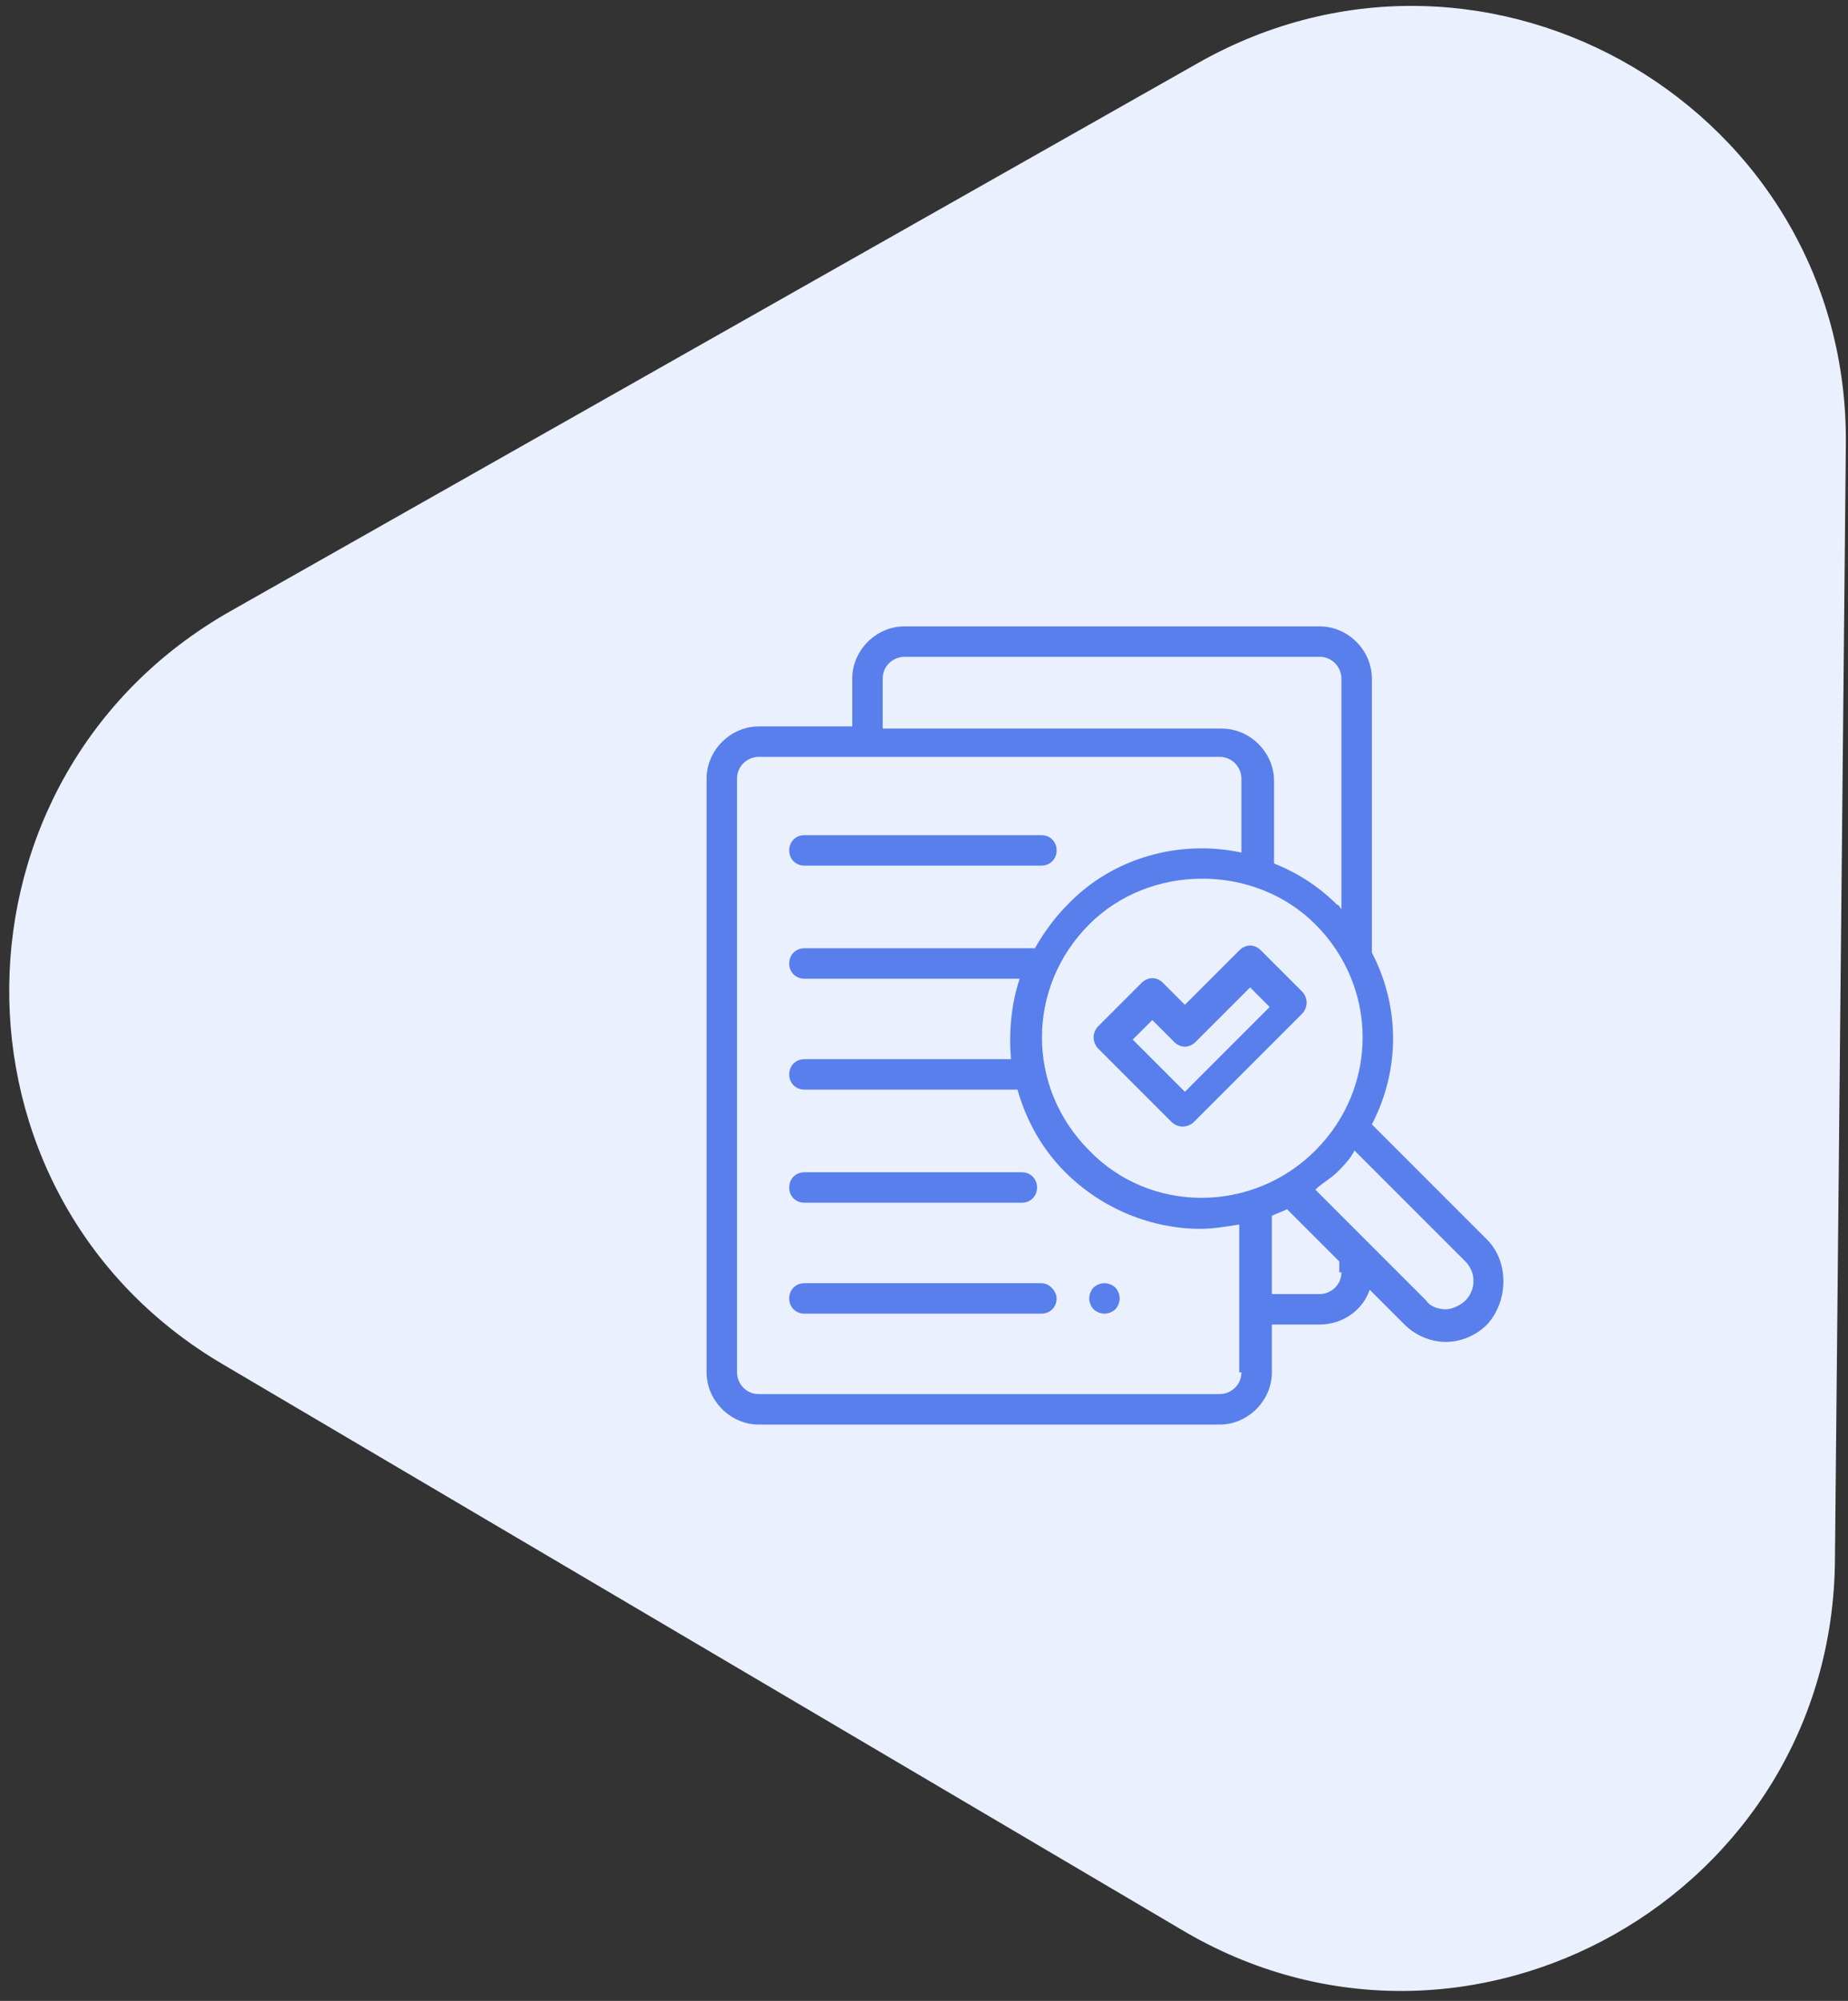<?xml version="1.0" encoding="utf-8"?>
<!-- Generator: Adobe Illustrator 23.0.2, SVG Export Plug-In . SVG Version: 6.00 Build 0)  -->
<svg version="1.1" id="Livello_1" xmlns="http://www.w3.org/2000/svg" xmlns:xlink="http://www.w3.org/1999/xlink" x="0px" y="0px"
	 viewBox="0 0 85 92" style="enable-background:new 0 0 85 92;" xml:space="preserve">
<rect x="0" y="0" width="85" height="92" fill="#333333" stroke="none"/>
<style type="text/css">
	.st0{fill:#EAF0FE;}
	.st1{fill:#587FEC;}
</style>
<g>
	<path class="st0" d="M55.1,2.9c13.4-7.6,30,2.2,29.8,17.6l-0.5,51.2c-0.1,15.4-16.9,24.9-30.1,17l-44.1-26
		c-13.2-7.8-13-27,0.4-34.6L55.1,2.9L55.1,2.9z"/>
</g>
<path class="st1" d="M68.4,57l-5.3-5.3c1.3-2.5,1.3-5.4,0-7.9V31.2c0-1.3-1.1-2.4-2.4-2.4H41.6c-1.3,0-2.4,1.1-2.4,2.4v2.2h-4.3
	c-1.3,0-2.4,1.1-2.4,2.4v27.3c0,1.3,1.1,2.4,2.4,2.4h21.2c1.3,0,2.4-1.1,2.4-2.4v-2.2h2.2c1.1,0,2-0.7,2.3-1.6l1.6,1.6
	c0.5,0.5,1.2,0.8,1.9,0.8s1.4-0.3,1.9-0.8C69.4,59.8,69.4,58,68.4,57z M40.6,31.2c0-0.6,0.5-1,1-1h19.1c0.6,0,1,0.5,1,1v10.6
	c-0.1-0.1-0.1-0.2-0.2-0.2c-0.9-0.9-1.9-1.5-2.9-1.9v-3.8c0-1.3-1.1-2.4-2.4-2.4H40.6V31.2z M40.6,33.3L40.6,33.3
	C40.6,33.3,40.6,33.3,40.6,33.3z M39.2,33.3L39.2,33.3C39.2,33.3,39.2,33.3,39.2,33.3z M57.1,63.1c0,0.6-0.5,1-1,1H34.9
	c-0.6,0-1-0.5-1-1V35.8c0-0.6,0.5-1,1-1h21.2c0.6,0,1,0.5,1,1v3.4c-2.8-0.6-5.9,0.2-8,2.4c-0.6,0.6-1.1,1.3-1.5,2H37
	c-0.4,0-0.7,0.3-0.7,0.7c0,0.4,0.3,0.7,0.7,0.7h9.9c-0.4,1.2-0.5,2.5-0.4,3.7H37c-0.4,0-0.7,0.3-0.7,0.7c0,0.4,0.3,0.7,0.7,0.7h9.8
	c0.4,1.4,1.1,2.7,2.2,3.8c1.7,1.7,4,2.6,6.2,2.6c0.6,0,1.2-0.1,1.8-0.2V63.1z M50.1,52.9c-2.9-2.9-2.9-7.5,0-10.4
	c1.4-1.4,3.3-2.1,5.2-2.1c1.9,0,3.8,0.7,5.2,2.1c2.9,2.9,2.9,7.5,0,10.4C57.6,55.8,52.9,55.8,50.1,52.9z M61.7,58.5c0,0.6-0.5,1-1,1
	h-2.2v-3.6c0.2-0.1,0.5-0.2,0.7-0.3l2.4,2.4V58.5z M67.4,59.8c-0.2,0.2-0.6,0.4-0.9,0.4s-0.7-0.1-0.9-0.4l-5.1-5.1
	c0.3-0.3,0.7-0.5,1-0.8c0.3-0.3,0.6-0.6,0.8-1l5.1,5.1C67.9,58.5,67.9,59.3,67.4,59.8z"/>
<path class="st1" d="M58,43.7c-0.3-0.3-0.7-0.3-1,0l-2.5,2.5l-1-1c-0.3-0.3-0.7-0.3-1,0l-2,2c-0.1,0.1-0.2,0.3-0.2,0.5
	c0,0.2,0.1,0.4,0.2,0.5l3.4,3.4c0.1,0.1,0.3,0.2,0.5,0.2s0.4-0.1,0.5-0.2l5-5c0.1-0.1,0.2-0.3,0.2-0.5c0-0.2-0.1-0.4-0.2-0.5
	L58,43.7z M54.5,50.2l-2.4-2.4l0.9-0.9l1,1c0.3,0.3,0.7,0.3,1,0l2.5-2.5l0.9,0.9L54.5,50.2z"/>
<path class="st1" d="M37,55.3h10c0.4,0,0.7-0.3,0.7-0.7c0-0.4-0.3-0.7-0.7-0.7H37c-0.4,0-0.7,0.3-0.7,0.7C36.3,55,36.6,55.3,37,55.3
	z"/>
<path class="st1" d="M50.8,59c-0.2,0-0.4,0.1-0.5,0.2c-0.1,0.1-0.2,0.3-0.2,0.5c0,0.2,0.1,0.4,0.2,0.5c0.1,0.1,0.3,0.2,0.5,0.2
	c0.2,0,0.4-0.1,0.5-0.2c0.1-0.1,0.2-0.3,0.2-0.5c0-0.2-0.1-0.4-0.2-0.5C51.2,59.1,51,59,50.8,59z"/>
<path class="st1" d="M47.9,59H37c-0.4,0-0.7,0.3-0.7,0.7c0,0.4,0.3,0.7,0.7,0.7h10.9c0.4,0,0.7-0.3,0.7-0.7
	C48.6,59.4,48.3,59,47.9,59z"/>
<path class="st1" d="M37,39.8h10.9c0.4,0,0.7-0.3,0.7-0.7s-0.3-0.7-0.7-0.7H37c-0.4,0-0.7,0.3-0.7,0.7S36.6,39.8,37,39.8z"/>
</svg>
